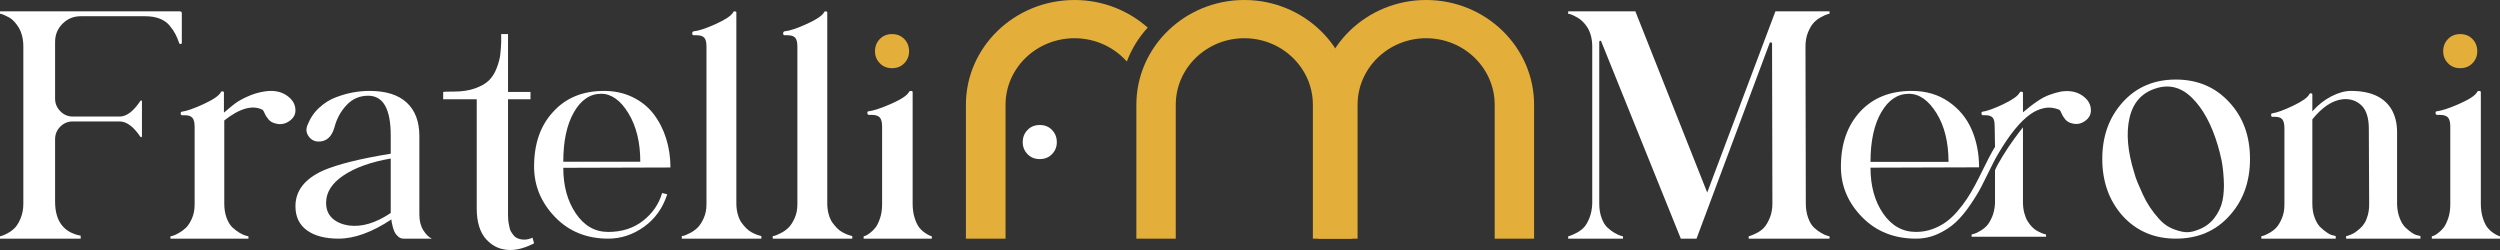 <svg xmlns="http://www.w3.org/2000/svg" xmlns:xlink="http://www.w3.org/1999/xlink" width="220px" height="22px" viewBox="0 0 220 22"><rect x="0" y="0" width="220" height="22" fill="#333333" stroke="none"/><title>Logo footer</title><g id="-" stroke="none" stroke-width="1" fill="none" fill-rule="evenodd"><g id="Footer" transform="translate(-42, -43)"><g id="Logo-footer" transform="translate(42, 43)"><path d="M7.101,20.743 L7.101,21 L0,21 L0,20.8 C0.057,20.781 0.133,20.757 0.228,20.728 C0.323,20.7 0.485,20.624 0.713,20.5 C0.941,20.376 1.145,20.219 1.326,20.029 C1.507,19.838 1.673,19.557 1.825,19.186 C1.977,18.814 2.054,18.391 2.054,17.914 L2.054,17.857 L2.054,17.8 L2.054,4.2 L2.054,4.143 L2.054,4.085 C2.054,3.743 2.015,3.429 1.939,3.142 C1.863,2.857 1.763,2.614 1.64,2.414 C1.516,2.214 1.383,2.038 1.24,1.886 C1.098,1.733 0.955,1.619 0.813,1.542 C0.67,1.467 0.537,1.399 0.413,1.342 C0.289,1.285 0.189,1.248 0.114,1.228 L0,1.2 L0,1 L15.829,1 C15.943,1 16,1.057 16,1.171 L16,3.771 C16,3.828 15.966,3.862 15.9,3.871 C15.833,3.881 15.791,3.857 15.772,3.8 C15.657,3.476 15.544,3.205 15.429,2.986 C15.316,2.767 15.149,2.524 14.931,2.257 C14.712,1.99 14.421,1.785 14.06,1.643 C13.699,1.5 13.271,1.428 12.777,1.428 L7.101,1.428 C6.474,1.428 5.941,1.648 5.504,2.085 C5.067,2.524 4.848,3.057 4.848,3.685 L4.848,8.685 C4.848,9.104 5,9.471 5.305,9.785 C5.608,10.1 5.979,10.257 6.417,10.257 L10.524,10.257 C11.132,10.257 11.741,9.8 12.349,8.886 C12.368,8.848 12.397,8.833 12.435,8.843 C12.473,8.853 12.492,8.876 12.492,8.915 L12.492,12 C12.492,12.038 12.473,12.061 12.435,12.071 C12.397,12.081 12.368,12.067 12.349,12.029 C11.741,11.134 11.132,10.686 10.524,10.686 L6.417,10.686 C5.979,10.686 5.608,10.839 5.305,11.143 C5,11.448 4.848,11.819 4.848,12.257 L4.848,17.743 C4.848,19.457 5.599,20.457 7.101,20.743" id="Fill-1" fill="#FFFFFF"></path><path d="M23.242,8.054 C24.022,7.922 24.676,8.031 25.206,8.383 C25.735,8.736 26,9.179 26,9.712 C26,10.093 25.82,10.408 25.461,10.655 C25.101,10.903 24.721,10.98 24.322,10.884 C24.022,10.827 23.792,10.703 23.632,10.513 C23.472,10.322 23.357,10.141 23.288,9.969 C23.217,9.798 23.152,9.694 23.092,9.655 C22.213,9.217 21.094,9.531 19.736,10.598 L19.736,17.914 C19.736,18.39 19.806,18.814 19.945,19.185 C20.085,19.557 20.26,19.838 20.47,20.028 C20.68,20.219 20.89,20.376 21.1,20.5 C21.309,20.623 21.494,20.705 21.654,20.743 L21.864,20.8 L21.864,21 L15,21 L15,20.8 C15.06,20.781 15.135,20.762 15.225,20.743 C15.315,20.724 15.48,20.648 15.719,20.514 C15.959,20.381 16.174,20.224 16.364,20.042 C16.554,19.862 16.728,19.59 16.889,19.228 C17.048,18.867 17.128,18.457 17.128,17.999 L17.128,11.169 C17.128,10.789 17.063,10.522 16.933,10.369 C16.803,10.217 16.578,10.141 16.259,10.141 L16.019,10.141 C15.939,10.141 15.899,10.089 15.899,9.983 C15.899,9.879 15.939,9.827 16.019,9.827 C16.439,9.77 17.073,9.546 17.923,9.155 C18.771,8.765 19.276,8.417 19.436,8.111 C19.455,8.054 19.506,8.031 19.586,8.041 C19.666,8.05 19.706,8.083 19.706,8.14 L19.706,9.912 C20.105,9.569 20.43,9.302 20.68,9.112 C20.929,8.922 21.294,8.717 21.774,8.497 C22.254,8.279 22.743,8.131 23.242,8.054" id="Fill-3" fill="#FFFFFF"></path><path d="M30.711,19.844 C31.837,19.994 33.062,19.628 34.385,18.744 L34.385,13.95 C32.647,14.251 31.264,14.745 30.237,15.431 C29.21,16.118 28.697,16.92 28.697,17.842 C28.697,18.406 28.874,18.857 29.23,19.195 C29.585,19.534 30.079,19.75 30.711,19.844 L30.711,19.844 Z M36.904,18.885 C36.904,19.43 37.017,19.886 37.245,20.252 C37.471,20.619 37.723,20.868 38,21 L35.511,21 C35.333,21 35.175,20.939 35.037,20.816 C34.899,20.694 34.795,20.563 34.726,20.422 C34.657,20.28 34.597,20.107 34.548,19.9 C34.499,19.693 34.469,19.557 34.459,19.491 C34.449,19.426 34.444,19.365 34.444,19.308 C32.745,20.436 31.195,21 29.793,21 C28.608,21 27.679,20.756 27.008,20.267 C26.336,19.778 26,19.073 26,18.152 C26,16.798 26.8,15.755 28.4,15.022 C29.704,14.457 31.699,13.96 34.385,13.527 L34.385,11.92 C34.385,9.589 33.723,8.424 32.4,8.424 C31.649,8.424 31.017,8.696 30.504,9.241 C29.99,9.786 29.634,10.435 29.437,11.187 C29.2,12.033 28.736,12.456 28.045,12.456 C27.669,12.456 27.373,12.301 27.156,11.991 C26.938,11.68 26.909,11.347 27.067,10.989 C27.304,10.388 27.649,9.881 28.104,9.467 C28.558,9.053 29.052,8.748 29.585,8.55 C30.118,8.353 30.622,8.212 31.096,8.127 C31.57,8.043 32.045,8 32.519,8 C33.96,8 35.052,8.343 35.792,9.029 C36.533,9.716 36.904,10.698 36.904,11.976 L36.904,18.885 Z" id="Fill-5" fill="#FFFFFF"></path><path d="M46.857,20.911 L47,21.412 C46.235,21.804 45.537,22 44.907,22 C44.065,22 43.363,21.691 42.799,21.073 C42.235,20.456 41.953,19.549 41.953,18.353 L41.953,8.736 L39,8.736 L39,8.088 C39.076,8.069 39.391,8.059 39.946,8.059 C40.672,8.059 41.303,7.961 41.839,7.765 C42.373,7.569 42.78,7.329 43.057,7.045 C43.334,6.76 43.554,6.402 43.717,5.971 C43.879,5.54 43.979,5.167 44.018,4.853 C44.056,4.54 44.084,4.177 44.104,3.765 L44.104,3 L44.706,3 L44.706,8.088 L46.684,8.088 L46.684,8.736 L44.706,8.736 L44.706,18.353 L44.706,18.926 C44.706,18.976 44.71,19.088 44.72,19.264 C44.73,19.441 44.744,19.569 44.763,19.647 C44.782,19.726 44.807,19.843 44.835,20 C44.864,20.157 44.902,20.275 44.95,20.353 C44.997,20.431 45.06,20.525 45.136,20.632 C45.212,20.74 45.294,20.823 45.38,20.882 C45.466,20.941 45.576,20.99 45.71,21.029 C45.843,21.069 45.977,21.088 46.111,21.088 C46.379,21.088 46.627,21.029 46.857,20.911" id="Fill-7" fill="#FFFFFF"></path><path d="M52.901,8.253 C51.922,8.253 51.122,8.796 50.501,9.882 C49.88,10.967 49.569,12.417 49.569,14.233 L56.346,14.233 C56.346,12.53 55.997,11.107 55.301,9.966 C54.605,8.824 53.805,8.253 52.901,8.253 M53.522,20.41 C54.727,20.41 55.748,20.083 56.586,19.428 C57.423,18.772 57.984,17.958 58.266,16.985 L58.718,17.097 C58.322,18.314 57.64,19.268 56.671,19.961 C55.701,20.654 54.652,21 53.522,21 C51.621,21 50.059,20.364 48.835,19.091 C47.612,17.818 47,16.339 47,14.654 C47,12.652 47.555,11.051 48.666,9.854 C49.776,8.618 51.273,8 53.155,8 C54.077,8 54.915,8.182 55.668,8.547 C56.421,8.913 57.038,9.409 57.518,10.036 C57.998,10.663 58.365,11.379 58.619,12.184 C58.873,12.989 59,13.84 59,14.739 L49.569,14.767 C49.569,16.358 49.937,17.696 50.671,18.782 C51.405,19.868 52.355,20.41 53.522,20.41" id="Fill-9" fill="#FFFFFF"></path><path d="M64.799,17.888 C64.799,18.23 64.839,18.55 64.921,18.845 C65.002,19.14 65.109,19.382 65.242,19.573 C65.375,19.763 65.517,19.935 65.67,20.086 C65.823,20.239 65.981,20.358 66.144,20.443 C66.307,20.529 66.45,20.596 66.572,20.643 C66.694,20.69 66.796,20.724 66.878,20.743 L67,20.772 L67,21 L60,21 L60,20.772 C60.061,20.772 60.138,20.757 60.229,20.729 C60.321,20.7 60.489,20.624 60.734,20.5 C60.979,20.377 61.197,20.22 61.391,20.029 C61.584,19.839 61.762,19.563 61.926,19.202 C62.089,18.84 62.17,18.431 62.17,17.974 L62.17,4.099 C62.17,3.719 62.104,3.457 61.972,3.314 C61.839,3.172 61.609,3.1 61.284,3.1 L61.04,3.1 C60.958,3.1 60.917,3.048 60.917,2.943 C60.917,2.839 60.958,2.777 61.04,2.757 C61.467,2.72 62.114,2.506 62.98,2.115 C63.846,1.725 64.361,1.378 64.524,1.074 C64.544,1.016 64.595,0.992 64.676,1.002 C64.758,1.012 64.799,1.035 64.799,1.074 L64.799,17.888 Z" id="Fill-11" fill="#FFFFFF"></path><path d="M72.799,17.888 C72.799,18.23 72.84,18.55 72.921,18.845 C73.003,19.14 73.109,19.382 73.242,19.573 C73.375,19.763 73.517,19.935 73.67,20.086 C73.823,20.239 73.981,20.358 74.144,20.443 C74.307,20.529 74.45,20.596 74.572,20.643 C74.694,20.69 74.796,20.724 74.878,20.743 L75,20.772 L75,21 L68,21 L68,20.772 C68.061,20.772 68.138,20.757 68.229,20.729 C68.321,20.7 68.489,20.624 68.734,20.5 C68.978,20.377 69.197,20.22 69.391,20.029 C69.584,19.839 69.762,19.563 69.926,19.202 C70.089,18.84 70.17,18.431 70.17,17.974 L70.17,4.099 C70.17,3.719 70.104,3.457 69.971,3.314 C69.839,3.172 69.609,3.1 69.284,3.1 L69.039,3.1 C68.957,3.1 68.917,3.048 68.917,2.943 C68.917,2.839 68.957,2.777 69.039,2.757 C69.467,2.72 70.114,2.506 70.98,2.115 C71.846,1.725 72.361,1.378 72.524,1.074 C72.544,1.016 72.595,0.992 72.677,1.002 C72.758,1.012 72.799,1.035 72.799,1.074 L72.799,17.888 Z" id="Fill-13" fill="#FFFFFF"></path><path d="M80.312,17.904 C80.312,18.382 80.37,18.803 80.484,19.166 C80.599,19.529 80.729,19.806 80.875,19.997 C81.02,20.188 81.192,20.35 81.39,20.484 C81.588,20.618 81.729,20.699 81.812,20.728 C81.896,20.756 81.958,20.78 82,20.799 L82,21 L76,21 L76,20.799 C76.041,20.78 76.098,20.761 76.172,20.742 C76.245,20.723 76.369,20.647 76.547,20.512 C76.723,20.38 76.885,20.222 77.031,20.04 C77.177,19.859 77.312,19.586 77.437,19.223 C77.563,18.86 77.625,18.449 77.625,17.99 L77.625,11.14 C77.625,10.759 77.557,10.491 77.421,10.338 C77.286,10.185 77.041,10.109 76.688,10.109 L76.469,10.109 C76.385,10.109 76.338,10.057 76.328,9.951 C76.317,9.847 76.354,9.794 76.437,9.794 C76.895,9.736 77.567,9.512 78.453,9.12 C79.338,8.728 79.854,8.379 80,8.074 C80.042,8.016 80.104,7.993 80.188,8.002 C80.271,8.012 80.312,8.045 80.312,8.102 L80.312,17.904 Z" id="Fill-15" fill="#FFFFFF"></path><path d="M79.58,5.563 C79.299,5.855 78.939,6 78.5,6 C78.061,6 77.701,5.855 77.42,5.563 C77.14,5.272 77,4.922 77,4.515 C77,4.088 77.14,3.728 77.42,3.438 C77.701,3.146 78.061,3 78.5,3 C78.939,3 79.299,3.146 79.58,3.438 C79.86,3.728 80,4.088 80,4.515 C80,4.922 79.86,5.272 79.58,5.563" id="Fill-17" fill="#E4AE3A"></path><path d="M99.162,5.415 C99.577,4.305 100.204,3.296 101,2.429 C99.299,0.926 97.041,0 94.557,0 C89.287,0 85,4.135 85,9.217 L85,21 L88.488,21 L88.488,9.217 C88.488,5.99 91.21,3.364 94.557,3.364 C96.399,3.364 98.049,4.162 99.162,5.415" id="Fill-19" fill="#E4AE3A"></path><path d="M119,21 L115.533,21 L115.533,9.217 C115.533,5.99 112.827,3.364 109.5,3.364 C106.173,3.364 103.467,5.99 103.467,9.217 L103.467,21 L100,21 L100,9.217 C100,4.135 104.261,0 109.5,0 C114.738,0 119,4.135 119,9.217 L119,21 Z" id="Fill-21" fill="#E4AE3A"></path><path d="M135,21 L131.533,21 L131.533,9.217 C131.533,5.99 128.827,3.364 125.5,3.364 C122.174,3.364 119.467,5.99 119.467,9.217 L119.467,21 L116,21 L116,9.217 C116,4.135 120.262,0 125.5,0 C130.739,0 135,4.135 135,9.217 L135,21 Z" id="Fill-23" fill="#E4AE3A"></path><path d="M92.579,13.563 C92.299,13.855 91.939,14 91.5,14 C91.06,14 90.701,13.855 90.421,13.563 C90.14,13.272 90,12.922 90,12.515 C90,12.088 90.14,11.728 90.421,11.438 C90.701,11.146 91.06,11 91.5,11 C91.939,11 92.299,11.146 92.579,11.438 C92.86,11.728 93,12.088 93,12.515 C93,12.922 92.86,13.272 92.579,13.563" id="Fill-25" fill="#FFFFFF"></path><path d="M161,20.8 L161,21 L153.882,21 L153.882,20.8 C153.921,20.781 153.99,20.757 154.088,20.728 C154.186,20.7 154.357,20.624 154.603,20.5 C154.848,20.376 155.059,20.219 155.236,20.029 C155.412,19.838 155.578,19.557 155.735,19.185 C155.892,18.814 155.971,18.391 155.971,17.914 L155.971,17.857 C155.971,17.705 155.961,13.028 155.941,3.828 C155.941,3.771 155.912,3.738 155.853,3.729 C155.794,3.719 155.755,3.733 155.735,3.771 L149.294,21 L147.912,21 L140.912,3.657 C140.892,3.6 140.858,3.576 140.808,3.585 C140.759,3.595 140.735,3.628 140.735,3.685 L140.735,17.914 C140.735,18.391 140.803,18.814 140.941,19.185 C141.078,19.557 141.25,19.838 141.456,20.029 C141.662,20.219 141.872,20.376 142.088,20.5 C142.304,20.624 142.48,20.705 142.618,20.743 L142.823,20.8 L142.823,21 L138,21 L138,20.8 C138.059,20.781 138.132,20.757 138.22,20.728 C138.309,20.7 138.475,20.624 138.72,20.5 C138.965,20.376 139.181,20.219 139.368,20.029 C139.554,19.838 139.72,19.557 139.868,19.185 C140.014,18.814 140.098,18.4 140.117,17.943 L140.117,4.115 L140.117,4.085 C140.117,3.743 140.078,3.429 140,3.142 C139.921,2.857 139.819,2.614 139.691,2.414 C139.563,2.214 139.426,2.042 139.28,1.9 C139.132,1.757 138.985,1.643 138.838,1.557 C138.691,1.471 138.553,1.399 138.427,1.342 C138.298,1.285 138.195,1.248 138.117,1.228 L138,1.228 L138,1 L143.912,1 L150.235,16.943 L156.235,1 L161,1 L161,1.2 C160.941,1.219 160.863,1.242 160.765,1.271 C160.666,1.299 160.5,1.376 160.265,1.5 C160.03,1.624 159.819,1.781 159.632,1.971 C159.446,2.162 159.275,2.443 159.118,2.814 C158.961,3.186 158.883,3.609 158.883,4.085 L158.912,17.914 C158.912,18.372 158.98,18.79 159.118,19.172 C159.255,19.553 159.427,19.838 159.632,20.029 C159.839,20.219 160.049,20.376 160.265,20.5 C160.481,20.624 160.657,20.705 160.795,20.743 L161,20.8 Z" id="Fill-27" fill="#FFFFFF"></path><path d="M178.021,17.792 C178.021,18.13 178.059,18.444 178.135,18.735 C178.211,19.026 178.307,19.265 178.421,19.453 C178.536,19.64 178.665,19.809 178.807,19.959 C178.951,20.109 179.098,20.226 179.251,20.311 C179.403,20.395 179.537,20.461 179.652,20.508 C179.766,20.555 179.899,20.597 180.052,20.635 L180.052,20.832 L173.501,20.832 L173.501,20.635 C173.558,20.616 173.63,20.597 173.715,20.578 C173.801,20.56 173.963,20.485 174.202,20.353 C174.44,20.222 174.645,20.067 174.817,19.889 C174.988,19.711 175.15,19.443 175.303,19.087 C175.455,18.731 175.541,18.327 175.561,17.877 L175.561,14.978 C175.675,14.697 175.899,14.285 176.233,13.741 C176.566,13.196 176.905,12.69 177.248,12.221 C177.592,11.752 177.849,11.414 178.021,11.208 L178.021,17.792 Z M167.979,8.254 C166.988,8.254 166.177,8.798 165.548,9.886 C164.918,10.973 164.604,12.427 164.604,14.247 L171.47,14.247 C171.47,12.521 171.117,11.091 170.411,9.955 C169.705,8.821 168.895,8.254 167.979,8.254 L167.979,8.254 Z M181.368,8.056 C182.112,7.944 182.736,8.061 183.241,8.408 C183.747,8.755 184,9.192 184,9.716 C184,10.092 183.828,10.402 183.485,10.645 C183.142,10.889 182.779,10.964 182.398,10.87 C182.112,10.814 181.892,10.692 181.74,10.504 C181.587,10.317 181.478,10.139 181.411,9.97 C181.344,9.801 181.282,9.698 181.225,9.66 C180.767,9.473 180.328,9.422 179.909,9.506 C179.489,9.59 179.088,9.764 178.708,10.026 C177.792,10.664 176.829,11.846 175.818,13.571 C175.665,13.816 175.446,14.233 175.16,14.824 C174.874,15.415 174.607,15.949 174.359,16.428 C174.111,16.906 173.782,17.446 173.372,18.045 C172.962,18.646 172.542,19.148 172.113,19.551 C171.684,19.955 171.164,20.296 170.554,20.578 C169.944,20.86 169.296,21 168.609,21 C166.682,21 165.1,20.367 163.86,19.101 C162.62,17.834 162,16.357 162,14.669 C162,12.662 162.563,11.049 163.688,9.829 C164.813,8.61 166.33,8 168.237,8 C169.477,8 170.554,8.314 171.47,8.943 C172.385,9.571 173.062,10.387 173.501,11.391 C173.939,12.395 174.158,13.506 174.158,14.725 L164.604,14.754 C164.604,16.367 164.975,17.713 165.719,18.792 C166.463,19.87 167.426,20.409 168.609,20.409 C169.105,20.409 169.576,20.33 170.025,20.17 C170.472,20.011 170.873,19.804 171.226,19.551 C171.579,19.298 171.918,18.984 172.242,18.608 C172.566,18.233 172.852,17.858 173.1,17.482 C173.348,17.108 173.591,16.695 173.83,16.245 C174.068,15.794 174.278,15.382 174.459,15.006 C174.64,14.632 174.831,14.252 175.031,13.867 C175.231,13.483 175.408,13.168 175.561,12.925 L175.532,11.151 C175.532,10.889 175.508,10.687 175.461,10.547 C175.413,10.406 175.327,10.303 175.203,10.238 C175.079,10.172 174.912,10.139 174.702,10.139 L174.473,10.139 C174.416,10.139 174.383,10.088 174.373,9.984 C174.363,9.882 174.397,9.829 174.473,9.829 C174.874,9.773 175.479,9.553 176.29,9.168 C177.1,8.783 177.582,8.441 177.735,8.141 C177.753,8.084 177.806,8.061 177.892,8.071 C177.978,8.08 178.021,8.112 178.021,8.169 L178.021,9.886 C178.288,9.66 178.512,9.478 178.693,9.337 C178.874,9.196 179.112,9.027 179.408,8.83 C179.704,8.634 180.014,8.474 180.338,8.352 C180.662,8.23 181.005,8.132 181.368,8.056 L181.368,8.056 Z" id="Fill-29" fill="#FFFFFF"></path><path d="M193.329,20.257 C193.966,20.039 194.473,19.688 194.848,19.202 C195.223,18.716 195.468,18.201 195.58,17.656 C195.692,17.111 195.73,16.496 195.692,15.813 C195.654,15.13 195.589,14.56 195.496,14.104 C195.401,13.648 195.289,13.202 195.158,12.766 C194.614,10.943 193.859,9.556 192.893,8.605 C191.926,7.654 190.843,7.387 189.643,7.802 C188.442,8.199 187.691,9.066 187.391,10.404 C187.091,11.74 187.232,13.341 187.814,15.203 C187.888,15.482 187.987,15.769 188.109,16.066 C188.231,16.363 188.385,16.715 188.573,17.121 C188.76,17.527 188.968,17.899 189.192,18.236 C189.417,18.573 189.68,18.909 189.98,19.246 C190.28,19.584 190.595,19.836 190.923,20.004 C191.251,20.173 191.622,20.302 192.035,20.391 C192.447,20.48 192.879,20.435 193.329,20.257 M196.171,8.992 C197.39,10.299 198,11.964 198,13.985 C198,16.006 197.39,17.681 196.171,19.008 C194.97,20.337 193.403,21 191.472,21 C189.577,21 188.02,20.337 186.801,19.008 C185.6,17.661 185,15.987 185,13.985 C185,11.984 185.6,10.319 186.801,8.992 C188.001,7.664 189.558,7 191.472,7 C193.385,7 194.951,7.664 196.171,8.992" id="Fill-31" fill="#FFFFFF"></path><path d="M210.943,18.017 C210.962,18.468 211.043,18.871 211.186,19.227 C211.328,19.583 211.5,19.856 211.7,20.043 C211.9,20.231 212.095,20.386 212.286,20.507 C212.476,20.63 212.647,20.7 212.8,20.719 L213,20.775 L213,21 L206.457,21 L206.457,20.775 C206.476,20.775 206.509,20.771 206.557,20.761 C206.604,20.751 206.7,20.719 206.843,20.662 C206.986,20.606 207.119,20.536 207.243,20.451 C207.366,20.367 207.51,20.254 207.672,20.113 C207.833,19.973 207.971,19.809 208.086,19.621 C208.2,19.434 208.295,19.199 208.372,18.918 C208.447,18.636 208.486,18.326 208.486,17.989 L208.457,11.348 C208.457,10.374 208.238,9.678 207.8,9.266 C207.362,8.854 206.819,8.675 206.172,8.732 C205.257,8.826 204.362,9.417 203.486,10.504 L203.486,17.933 C203.486,18.402 203.558,18.82 203.7,19.185 C203.843,19.551 204.014,19.828 204.215,20.015 C204.414,20.203 204.615,20.363 204.814,20.493 C205.015,20.625 205.19,20.7 205.343,20.719 L205.543,20.775 L205.543,21 L199,21 L199,20.775 C199.057,20.775 199.129,20.761 199.215,20.733 C199.3,20.705 199.458,20.63 199.686,20.507 C199.915,20.386 200.119,20.231 200.301,20.043 C200.481,19.856 200.648,19.583 200.8,19.227 C200.953,18.871 201.029,18.468 201.029,18.017 L201.029,11.292 C201.029,10.917 200.967,10.655 200.843,10.504 C200.719,10.354 200.505,10.279 200.2,10.279 L199.972,10.279 C199.896,10.279 199.858,10.228 199.858,10.124 C199.858,10.022 199.896,9.97 199.972,9.97 C200.372,9.914 200.976,9.693 201.786,9.308 C202.595,8.924 203.076,8.581 203.229,8.281 C203.247,8.225 203.295,8.202 203.372,8.211 C203.448,8.221 203.486,8.253 203.486,8.309 L203.486,9.801 C203.981,9.238 204.538,8.798 205.157,8.479 C205.776,8.16 206.353,8 206.886,8 C208.619,8 209.809,8.544 210.458,9.632 C210.781,10.195 210.943,10.861 210.943,11.63 L210.943,18.017 Z" id="Fill-33" fill="#FFFFFF"></path><path d="M218.313,17.904 C218.313,18.383 218.37,18.803 218.484,19.166 C218.599,19.529 218.729,19.806 218.875,19.997 C219.02,20.188 219.192,20.35 219.39,20.484 C219.588,20.618 219.729,20.699 219.812,20.728 C219.896,20.756 219.958,20.78 220,20.799 L220,21 L214,21 L214,20.799 C214.042,20.78 214.098,20.761 214.172,20.742 C214.245,20.723 214.37,20.647 214.547,20.513 C214.724,20.38 214.885,20.222 215.031,20.04 C215.177,19.859 215.312,19.586 215.437,19.223 C215.563,18.86 215.625,18.449 215.625,17.991 L215.625,11.14 C215.625,10.759 215.557,10.491 215.421,10.338 C215.286,10.185 215.041,10.109 214.688,10.109 L214.469,10.109 C214.385,10.109 214.338,10.057 214.328,9.951 C214.318,9.847 214.354,9.794 214.438,9.794 C214.896,9.736 215.567,9.512 216.453,9.12 C217.338,8.728 217.854,8.379 218,8.074 C218.042,8.016 218.104,7.993 218.188,8.002 C218.271,8.012 218.313,8.045 218.313,8.102 L218.313,17.904 Z" id="Fill-35" fill="#FFFFFF"></path><path d="M217.579,5.563 C217.299,5.855 216.939,6 216.5,6 C216.06,6 215.701,5.855 215.421,5.563 C215.14,5.272 215,4.922 215,4.514 C215,4.088 215.14,3.728 215.421,3.437 C215.701,3.145 216.06,3 216.5,3 C216.939,3 217.299,3.145 217.579,3.437 C217.86,3.728 218,4.088 218,4.514 C218,4.922 217.86,5.272 217.579,5.563" id="Fill-37" fill="#E4AE3A"></path></g></g></g></svg>
